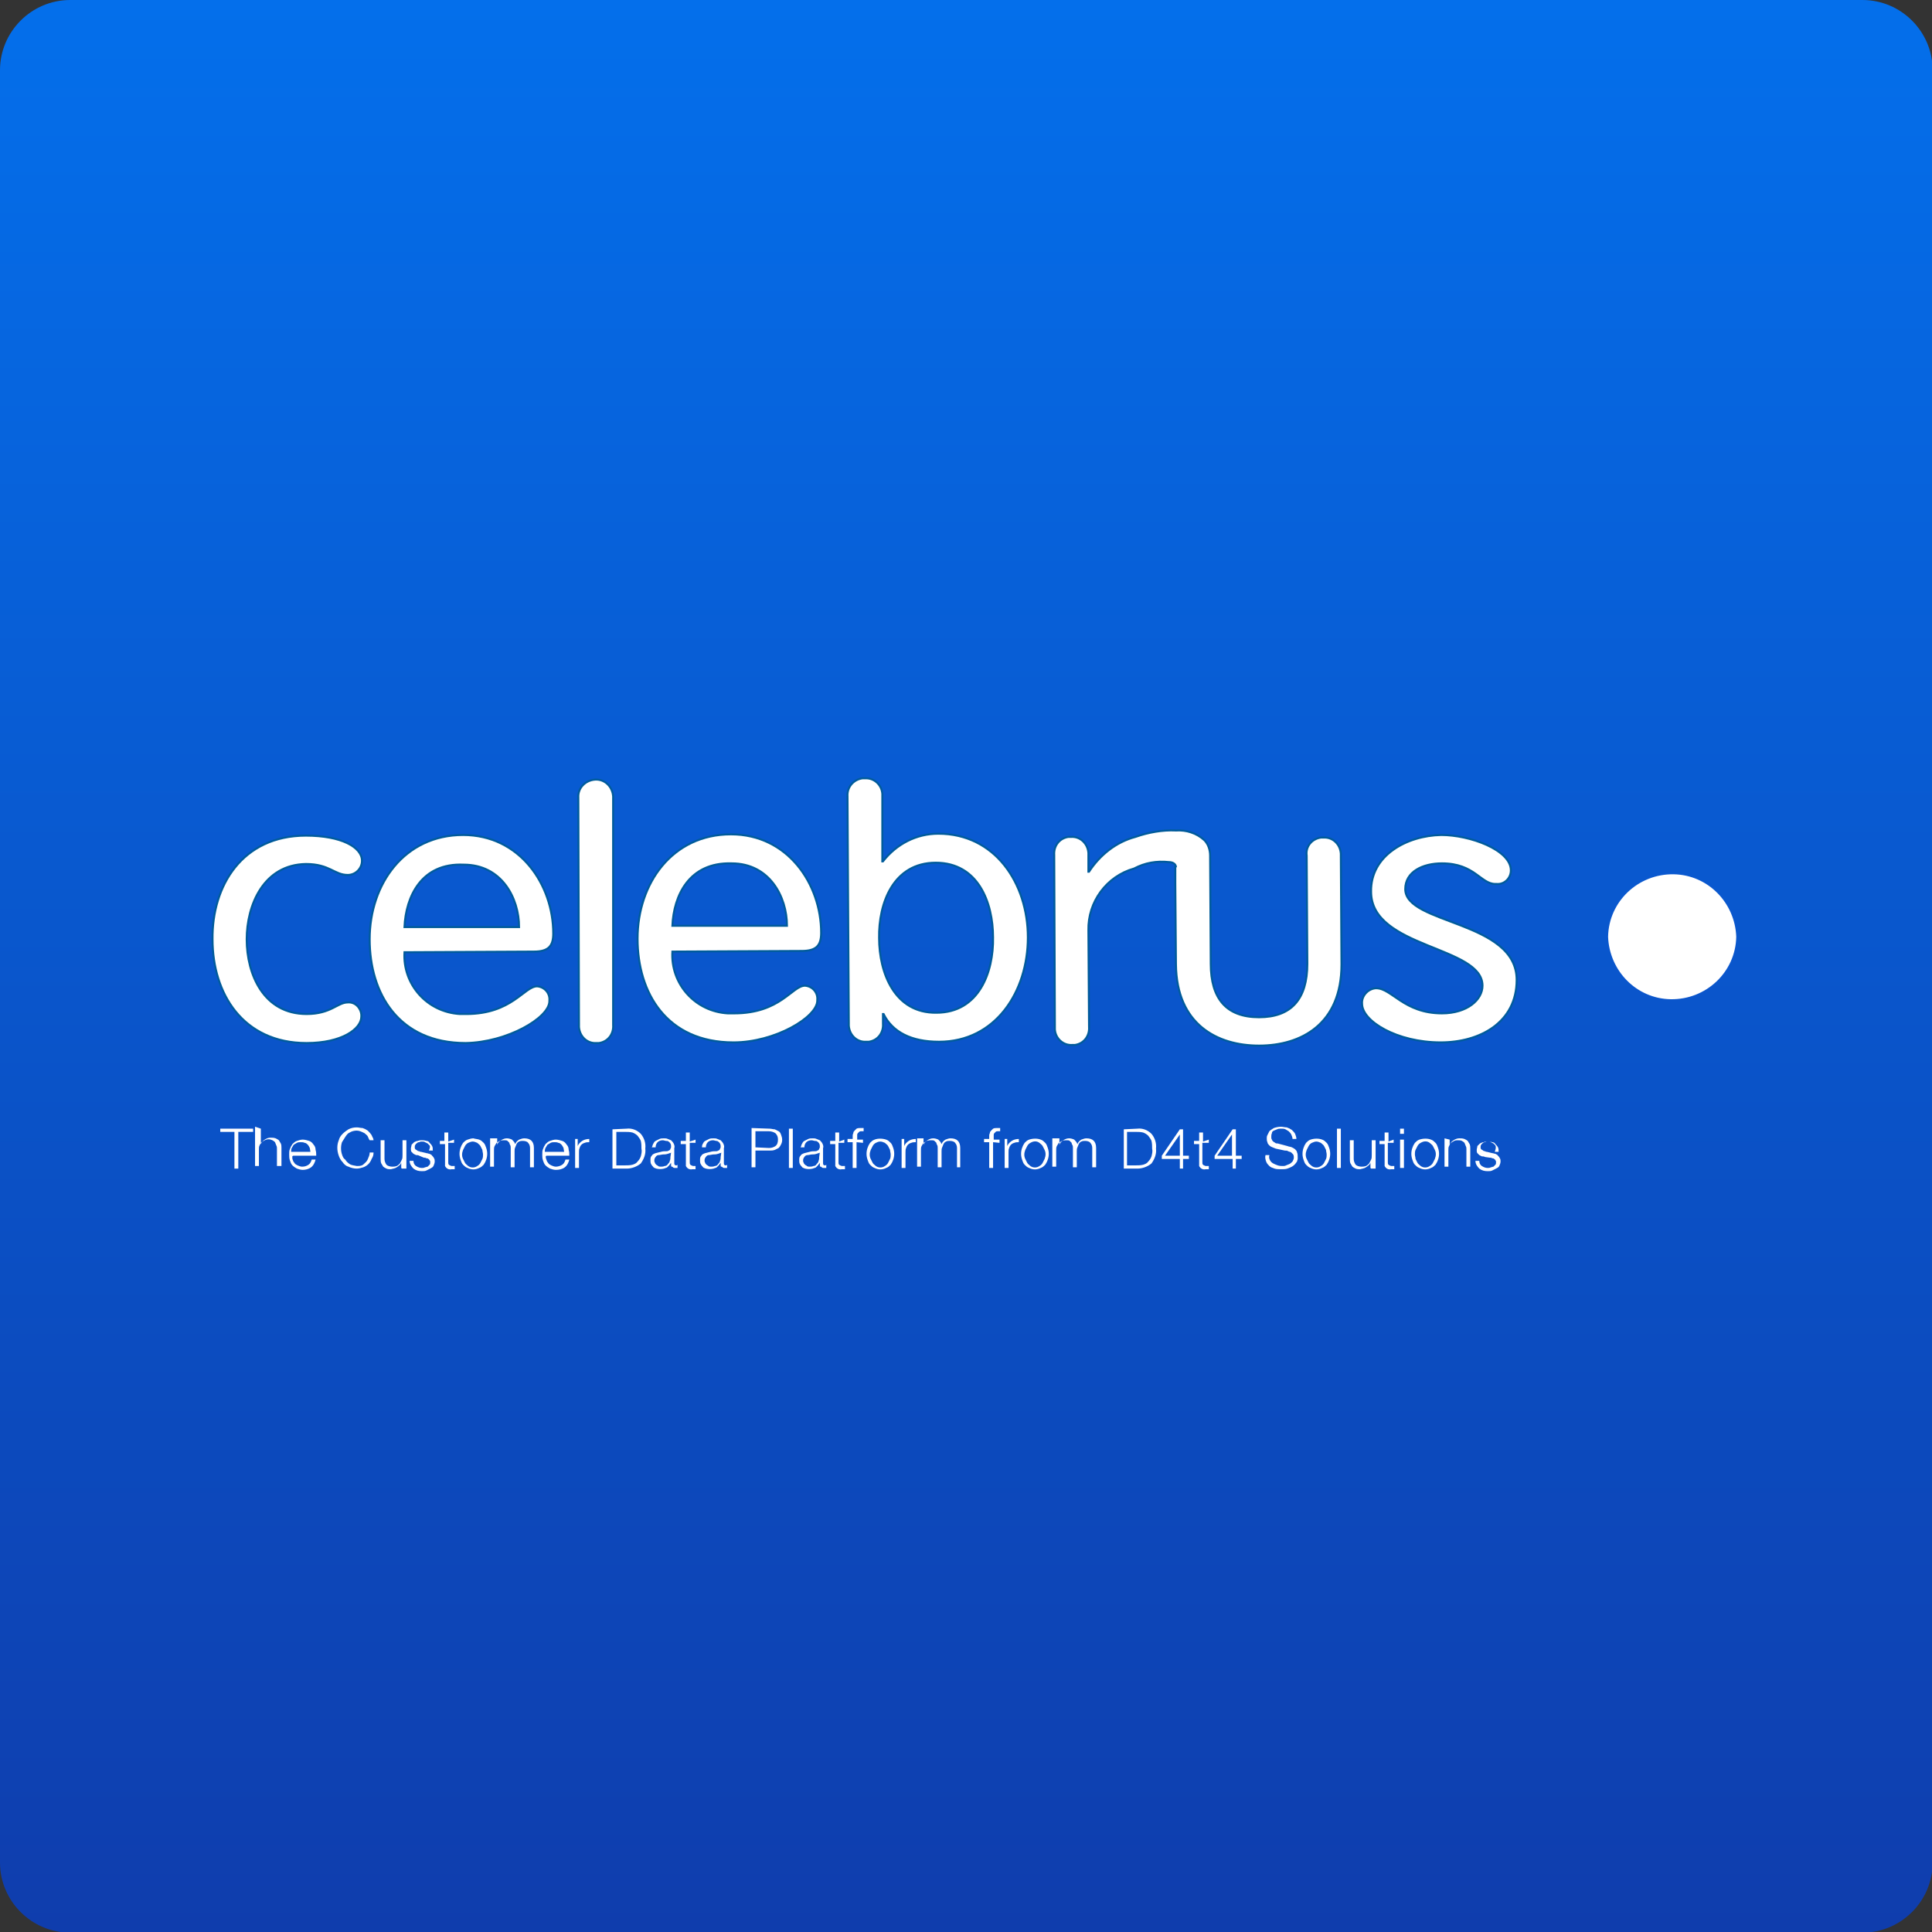 <?xml version="1.0" encoding="utf-8"?>
<!-- Generator: Adobe Illustrator 26.5.1, SVG Export Plug-In . SVG Version: 6.00 Build 0)  -->
<svg version="1.1" id="Layer_1" xmlns="http://www.w3.org/2000/svg" xmlns:xlink="http://www.w3.org/1999/xlink" x="0px" y="0px"
	 viewBox="0 0 300 300" style="enable-background:new 0 0 300 300;" xml:space="preserve">
<rect x="0" y="0" width="300" height="300" fill="#333333" stroke="none"/>
<style type="text/css">
	.st0{fill:url(#Rectangle_1118_00000181048057567385706390000010498036665100533640_);}
	.st1{fill:#FFFFFF;stroke:#005B9B;stroke-width:0.305;}
	.st2{fill:#FFFFFF;}
</style>
<linearGradient id="Rectangle_1118_00000143583067571221921780000006264184934108052881_" gradientUnits="userSpaceOnUse" x1="3.149" y1="0.957" x2="3.149" y2="3.131" gradientTransform="matrix(138 0 0 138 -284.5 -132)">
	<stop  offset="0" style="stop-color:#046FEB"/>
	<stop  offset="1" style="stop-color:#0F3DAD"/>
</linearGradient>
<path id="Rectangle_1118" style="fill:url(#Rectangle_1118_00000143583067571221921780000006264184934108052881_);" d="M10.9,0
	h278.3c6,0,10.9,4.9,10.9,10.9v278.3c0,6-4.9,10.9-10.9,10.9H10.9c-6,0-10.9-4.9-10.9-10.9V10.9C0,4.9,4.9,0,10.9,0z"/>
<g id="Mask_Group_4057" transform="translate(-1247 -3581)">
	<g id="Celebrus" transform="translate(1262.004 3636.459)">
		<g id="Group_4124">
			<path id="Path_913" class="st1" d="M32.5,74.3c5.5,0,8.7,1.8,8.7,3.9c0,1.2-1,2.2-2.2,2.2c-2.1,0-2.8-1.7-6.5-1.7
				c-6.6,0.1-9.2,6.4-9.2,11.7c0,5.4,2.6,11.6,9.3,11.6c3.8,0,4.8-1.8,6.4-1.8c1.1-0.1,2,0.8,2.1,1.9c0,0.1,0,0.2,0,0.3
				c0,1.9-3,4.1-8.5,4.1c-9.9,0-14.6-7.7-14.6-16.1C17.9,82.1,22.6,74.3,32.5,74.3z"/>
			<path id="Path_914" class="st1" d="M47.8,92.4c-0.3,5,3.5,9.3,8.6,9.6c0.3,0,0.7,0,1,0c7.1,0,9-4.3,11-4.3c1.2,0.1,2,1.1,1.9,2.2
				v0.1c0,2.6-6.6,6.4-13,6.5c-10.4,0-14.9-7.7-14.9-16.1c0-8.6,5.4-16.2,14.5-16.2c8.8,0,14,7.7,14,15.3c0,1.9-0.7,2.8-3,2.8
				L47.8,92.4z M65.6,88.5c0-4.5-2.7-9.7-8.6-9.7c-6.6-0.3-9,5-9.2,9.7H65.6z"/>
			<path id="Path_915" class="st1" d="M80.2,103.7c0.1,1.4-0.8,2.6-2.2,2.8c-0.1,0-0.3,0-0.4,0c-1.4,0.1-2.6-1-2.7-2.5
				c0-0.1,0-0.2,0-0.3l-0.1-35.3c-0.1-1.5,1.1-2.7,2.6-2.8s2.7,1.1,2.8,2.6c0,0.1,0,0.1,0,0.2L80.2,103.7z"/>
			<path id="Path_916" class="st1" d="M89.4,92.3c-0.3,5,3.5,9.3,8.6,9.6c0.3,0,0.7,0,1,0c7.2,0,9-4.3,11-4.3c1.2,0.1,2,1.1,1.9,2.2
				v0.1c0,2.6-6.6,6.5-13,6.5c-10.4,0-14.9-7.7-14.9-16.1c0-8.6,5.4-16.2,14.5-16.2c8.8,0,14,7.7,14,15.3c0,1.9-0.7,2.8-3,2.8
				L89.4,92.3z M107.2,88.3c0-4.5-2.7-9.7-8.6-9.7c-6.6-0.2-9,5-9.2,9.7H107.2z"/>
			<path id="Path_917" class="st1" d="M116.6,68.2c-0.1-1.4,0.9-2.6,2.3-2.8c0.1,0,0.3,0,0.4,0c1.4-0.1,2.6,1,2.7,2.4
				c0,0.1,0,0.3,0,0.4v10.1h0.1c2.1-2.7,5.2-4.3,8.6-4.3c8.8,0,13.9,7.7,13.9,16.1s-5,16.2-13.8,16.2c-4.3,0-7.2-1.5-8.6-4.3h-0.1
				v1.5c0.1,1.4-0.8,2.6-2.2,2.8c-0.1,0-0.3,0-0.4,0c-1.4,0.1-2.6-1-2.7-2.5c0-0.1,0-0.2,0-0.3L116.6,68.2z M130.4,101.8
				c6.6,0,8.9-6.3,8.8-11.7c0-5.4-2.3-11.6-8.9-11.6s-8.9,6.3-8.8,11.7C121.5,95.6,123.9,101.9,130.4,101.8z"/>
			<g id="Group_4123">
				<path id="Path_918" class="st1" d="M167.6,79.2c0-0.5-0.5-0.8-1.1-0.8c-1.9-0.2-3.7,0.1-5.4,1c-4.3,1.2-7.2,5.2-7.1,9.6l0.1,15
					c0.1,1.4-0.8,2.6-2.2,2.8c-0.1,0-0.3,0-0.4,0c-1.4,0.1-2.6-1-2.7-2.4c0-0.1,0-0.3,0-0.4l-0.1-26.7c-0.1-1.4,0.8-2.6,2.2-2.8
					c0.1,0,0.3,0,0.4,0c1.4-0.1,2.6,1,2.7,2.5c0,0.1,0,0.2,0,0.3v2.6h0.1c1.7-2.6,4.2-4.6,7.2-5.4c2-0.7,4.2-1.1,6.3-1
					c1.6-0.1,3.2,0.4,4.4,1.5c0.6,0.6,0.9,1.5,0.9,2.4l0.1,16.8c0,5.4,2.4,8.3,7.5,8.3c5,0,7.5-2.8,7.5-8.3l-0.1-16.8
					c-0.2-1.4,0.8-2.6,2.2-2.8c0.1,0,0.3,0,0.4,0c1.4-0.1,2.6,1,2.7,2.5c0,0.1,0,0.2,0,0.3l0.1,16.9c0,9.3-6.3,12.6-12.8,12.6
					s-12.8-3.3-12.9-12.6l-0.1-12.6V79L167.6,79.2z"/>
			</g>
			<path id="Path_919" class="st1" d="M208.8,74.2c4.4,0,10.8,2.3,10.8,5.5c0,1.2-1,2.2-2.2,2.1c-0.1,0-0.2,0-0.2,0
				c-2.3,0-3.2-3.2-8.3-3.2c-3,0-5.7,1.3-5.7,4c0,5.5,17.3,4.9,17.3,14.1c0,6.6-5.7,9.7-11.8,9.7c-6.8,0-12.2-3.3-12.2-6
				c-0.1-1.2,0.9-2.3,2.1-2.4c0,0,0,0,0.1,0c2.4,0,4.3,3.9,10.2,3.9c3.9,0,6.3-2.1,6.3-4.3c0-6.2-17.3-5.8-17.3-14.6
				C197.8,77.4,203.4,74.3,208.8,74.2z"/>
		</g>
		<path id="Path_920" class="st2" d="M254.6,90c-0.1,5.5-4.7,9.8-10.2,9.7c-5.3-0.1-9.5-4.4-9.7-9.7c0.1-5.5,4.7-9.8,10.2-9.7
			C250.2,80.4,254.4,84.7,254.6,90z"/>
		<g id="Group_4125">
			<path id="Path_921" class="st2" d="M24.3,119.8v0.5H22v5.7h-0.6v-5.7h-2.2v-0.5H24.3z"/>
			<path id="Path_922" class="st2" d="M25.5,119.8v2.4l0,0c0.1-0.3,0.3-0.5,0.6-0.7c0.3-0.2,0.6-0.3,0.9-0.3s0.5,0,0.8,0.1
				c0.2,0.1,0.4,0.2,0.5,0.3c0.1,0.2,0.2,0.3,0.3,0.5c0.1,0.2,0.1,0.5,0.1,0.7v2.8H28v-2.7c0-0.2,0-0.3-0.1-0.5s-0.1-0.3-0.2-0.5
				c-0.1-0.1-0.2-0.2-0.4-0.3c-0.4-0.2-0.8-0.2-1.2,0c-0.2,0.1-0.3,0.2-0.5,0.3c-0.1,0.1-0.2,0.3-0.3,0.5c-0.1,0.2-0.1,0.4-0.1,0.6
				v2.6h-0.6v-6.1L25.5,119.8L25.5,119.8z"/>
			<path id="Path_923" class="st2" d="M30.4,124.5c0.1,0.2,0.1,0.4,0.3,0.6c0.1,0.2,0.3,0.3,0.5,0.4s0.5,0.2,0.7,0.2
				c0.4,0,0.7-0.1,1-0.3c0.3-0.2,0.4-0.5,0.5-0.8H34c-0.1,0.4-0.3,0.9-0.7,1.2c-0.4,0.3-0.9,0.4-1.3,0.4c-0.3,0-0.6-0.1-0.9-0.2
				c-0.2-0.1-0.5-0.3-0.7-0.5s-0.3-0.5-0.4-0.8s-0.1-0.6-0.1-0.9s0-0.6,0.1-0.8c0.1-0.3,0.2-0.5,0.4-0.8c0.2-0.2,0.4-0.4,0.7-0.5
				c0.3-0.1,0.6-0.2,0.9-0.2s0.7,0.1,1,0.2s0.5,0.3,0.7,0.6c0.2,0.2,0.3,0.5,0.3,0.8c0.1,0.3,0.1,0.6,0.1,0.9h-3.5
				C30.3,124,30.4,124.2,30.4,124.5z M33.1,122.8c-0.1-0.2-0.2-0.4-0.3-0.5s-0.3-0.3-0.5-0.3c-0.2-0.1-0.4-0.1-0.6-0.1
				s-0.4,0-0.6,0.1s-0.3,0.2-0.5,0.3c-0.1,0.2-0.2,0.3-0.3,0.5c-0.1,0.2-0.1,0.4-0.1,0.6h3L33.1,122.8z"/>
			<path id="Path_924" class="st2" d="M42.1,121c-0.1-0.2-0.3-0.3-0.5-0.5c-0.4-0.2-0.8-0.4-1.2-0.4s-0.8,0.1-1.1,0.3
				c-0.3,0.1-0.5,0.4-0.7,0.7c-0.2,0.3-0.3,0.5-0.5,0.8c-0.2,0.6-0.2,1.3,0,1.9c0.1,0.3,0.2,0.6,0.5,0.8c0.2,0.3,0.4,0.5,0.7,0.7
				s0.7,0.2,1.1,0.3c0.3,0,0.5,0,0.8-0.1c0.2-0.1,0.4-0.3,0.6-0.5c0.2-0.2,0.3-0.4,0.4-0.7c0.1-0.2,0.2-0.5,0.2-0.8H43
				c0,0.4-0.1,0.7-0.3,1c-0.1,0.3-0.3,0.6-0.5,0.8c-0.2,0.2-0.5,0.4-0.8,0.5s-0.7,0.2-1,0.2c-0.4,0-0.9-0.1-1.3-0.3
				c-0.4-0.1-0.7-0.4-0.9-0.7c-0.3-0.3-0.5-0.7-0.6-1c-0.3-0.8-0.3-1.7,0-2.4c0.1-0.4,0.3-0.7,0.6-1s0.6-0.5,0.9-0.7
				c0.4-0.2,0.8-0.3,1.3-0.3c0.3,0,0.6,0.1,0.9,0.1c0.3,0.1,0.5,0.2,0.8,0.4c0.2,0.2,0.4,0.4,0.6,0.7c0.1,0.3,0.3,0.5,0.3,0.8h-0.6
				C42.3,121.5,42.2,121.2,42.1,121z"/>
			<path id="Path_925" class="st2" d="M47.3,125.9v-0.8l0,0c-0.1,0.3-0.4,0.5-0.7,0.7s-0.6,0.2-0.9,0.3c-0.2,0-0.5,0-0.7-0.1
				s-0.4-0.2-0.5-0.3c-0.1-0.2-0.2-0.3-0.3-0.5s-0.1-0.5-0.1-0.7v-2.9h0.6v2.9c0,0.3,0.1,0.6,0.3,0.9c0.2,0.2,0.6,0.3,0.9,0.3
				c0.2,0,0.4,0,0.7-0.1c0.2-0.1,0.3-0.2,0.5-0.4c0.1-0.2,0.2-0.4,0.3-0.6s0.1-0.4,0.1-0.7v-2.3h0.6v4.4h-0.7L47.3,125.9z"/>
			<path id="Path_926" class="st2" d="M51.7,122.4c-0.1-0.1-0.2-0.2-0.3-0.3l-0.4-0.2c-0.1-0.1-0.3-0.1-0.5-0.1
				c-0.1,0-0.3,0-0.4,0.1c-0.1,0-0.2,0-0.3,0.1s-0.2,0.1-0.3,0.3c-0.1,0.1-0.1,0.2-0.1,0.4c0,0.1,0,0.2,0.1,0.3
				c0.1,0.1,0.2,0.1,0.3,0.2s0.2,0.1,0.3,0.1c0.1,0.1,0.2,0.1,0.3,0.1l0.8,0.2c0.2,0,0.3,0.1,0.5,0.1c0.1,0.1,0.3,0.1,0.4,0.3
				c0.1,0.1,0.2,0.2,0.3,0.4c0.1,0.2,0.1,0.3,0.1,0.5s-0.1,0.5-0.2,0.7c-0.1,0.2-0.3,0.3-0.5,0.4s-0.4,0.2-0.6,0.3
				c-0.2,0.1-0.4,0.1-0.7,0.1c-0.5,0-0.9-0.1-1.3-0.4c-0.3-0.3-0.6-0.7-0.6-1.2h0.6c0,0.3,0.1,0.6,0.4,0.8c0.3,0.2,0.6,0.3,0.9,0.3
				c0.2,0,0.3,0,0.5-0.1c0.1,0,0.3-0.1,0.4-0.1c0.1-0.1,0.2-0.2,0.3-0.3c0.1-0.1,0.1-0.2,0.1-0.4c0-0.1,0-0.2-0.1-0.3
				c-0.1-0.1-0.1-0.2-0.2-0.2c-0.1-0.1-0.2-0.1-0.3-0.1c-0.1-0.1-0.3-0.1-0.4-0.1l-0.7-0.3c-0.2-0.1-0.3-0.1-0.5-0.1l-0.4-0.2
				c-0.1-0.1-0.2-0.2-0.3-0.3c-0.1-0.1-0.1-0.3-0.1-0.5s0.1-0.4,0.1-0.6l0.4-0.4c0.2-0.1,0.4-0.2,0.6-0.2c0.2-0.1,0.4-0.1,0.6-0.1
				c0.2,0,0.4,0,0.7,0.1c0.2,0,0.4,0.1,0.5,0.3c0.1,0.1,0.3,0.3,0.4,0.5c0.1,0.2,0.1,0.4,0.1,0.7h-0.6
				C51.8,122.7,51.8,122.5,51.7,122.4z"/>
			<path id="Path_927" class="st2" d="M55.5,121.5v0.5h-0.9v3c0,0.2,0,0.3,0.1,0.4s0.2,0.1,0.4,0.2h0.5v0.5h-0.5
				c-0.4,0.1-0.8-0.1-1-0.5c0-0.1,0-0.3,0-0.4v-3h-0.8v-0.5H54v-1.3h0.6v1.4L55.5,121.5z"/>
			<path id="Path_928" class="st2" d="M59.4,121.5c0.3,0.1,0.5,0.3,0.7,0.5s0.3,0.5,0.4,0.8c0.2,0.6,0.2,1.2,0,1.8
				c-0.1,0.3-0.2,0.5-0.4,0.8c-0.2,0.2-0.4,0.4-0.7,0.5c-0.6,0.3-1.2,0.3-1.8,0c-0.3-0.1-0.5-0.3-0.7-0.5s-0.3-0.5-0.4-0.8
				c-0.2-0.6-0.2-1.2,0-1.8c0.1-0.3,0.2-0.5,0.4-0.8c0.2-0.2,0.4-0.4,0.7-0.5s0.6-0.2,0.9-0.2C58.8,121.4,59.1,121.4,59.4,121.5z
				 M57.7,122c-0.2,0.1-0.4,0.3-0.5,0.5s-0.2,0.4-0.3,0.6c-0.2,0.5-0.2,1,0,1.4c0.1,0.2,0.2,0.4,0.3,0.6s0.3,0.3,0.5,0.5
				c0.4,0.3,1,0.3,1.4,0c0.2-0.1,0.4-0.3,0.5-0.5s0.2-0.4,0.3-0.6s0.1-0.5,0.1-0.7s-0.1-0.5-0.1-0.7c-0.1-0.2-0.2-0.4-0.3-0.6
				s-0.3-0.3-0.5-0.5c-0.2-0.1-0.5-0.2-0.7-0.2C58.2,121.8,57.9,121.9,57.7,122z"/>
			<path id="Path_929" class="st2" d="M62.2,121.5v0.8l0,0c0.1-0.3,0.3-0.5,0.6-0.7s0.6-0.3,0.9-0.3c0.3,0,0.6,0.1,0.8,0.2
				c0.2,0.2,0.4,0.4,0.5,0.7c0.1-0.3,0.3-0.5,0.6-0.7c0.3-0.1,0.5-0.2,0.8-0.2c1,0,1.5,0.5,1.5,1.5v3h-0.6v-3c0-0.3-0.1-0.6-0.3-0.8
				c-0.1-0.2-0.5-0.3-0.8-0.3c-0.2,0-0.4,0-0.6,0.1s-0.3,0.2-0.4,0.4c-0.1,0.2-0.1,0.3-0.2,0.5s-0.1,0.4-0.1,0.6v2.5h-0.6v-3
				c0-0.2,0-0.3-0.1-0.5c-0.1-0.1-0.1-0.3-0.1-0.3c-0.1-0.1-0.2-0.2-0.3-0.3c-0.1-0.1-0.3-0.1-0.5-0.1s-0.4,0-0.7,0.1
				c-0.2,0.1-0.3,0.2-0.5,0.3c-0.1,0.2-0.2,0.3-0.3,0.5s-0.1,0.4-0.1,0.7v2.5h-0.6v-4.4h1.1V121.5z"/>
			<path id="Path_930" class="st2" d="M69.8,124.5c0.1,0.2,0.1,0.4,0.3,0.6c0.1,0.2,0.3,0.3,0.5,0.4s0.5,0.2,0.7,0.2
				c0.3,0,0.7-0.1,1-0.3c0.3-0.2,0.4-0.5,0.5-0.8h0.6c-0.1,0.4-0.3,0.9-0.7,1.2c-0.4,0.3-0.9,0.4-1.4,0.4c-0.3,0-0.6-0.1-0.9-0.2
				c-0.2-0.1-0.5-0.3-0.7-0.5s-0.3-0.5-0.4-0.8s-0.1-0.6-0.1-0.9s0-0.6,0.1-0.8c0.1-0.3,0.2-0.5,0.4-0.8c0.2-0.2,0.4-0.4,0.7-0.5
				c0.3-0.1,0.6-0.2,0.9-0.2s0.7,0.1,1,0.2s0.5,0.3,0.7,0.6c0.2,0.2,0.3,0.5,0.3,0.8c0.1,0.3,0.1,0.6,0.1,0.9h-3.5
				C69.7,124,69.7,124.2,69.8,124.5z M72.5,122.8c-0.1-0.2-0.2-0.4-0.3-0.5c-0.1-0.1-0.3-0.3-0.5-0.3c-0.2-0.1-0.4-0.1-0.6-0.1
				s-0.4,0-0.6,0.1s-0.3,0.2-0.5,0.3c-0.1,0.2-0.2,0.3-0.3,0.5c-0.1,0.2-0.1,0.4-0.1,0.6h3L72.5,122.8z"/>
			<path id="Path_931" class="st2" d="M74.7,121.5v1l0,0c0.1-0.3,0.4-0.6,0.7-0.8c0.3-0.2,0.7-0.3,1.1-0.3v0.5c-0.2,0-0.5,0-0.7,0.1
				c-0.4,0.1-0.7,0.4-0.8,0.8c-0.1,0.2-0.1,0.4-0.1,0.7v2.4h-0.6v-4.5h0.4V121.5z"/>
			<path id="Path_932" class="st2" d="M82.3,119.8c0.8-0.1,1.6,0.2,2.2,0.8c0.5,0.6,0.8,1.4,0.7,2.3c0.1,0.8-0.2,1.6-0.7,2.3
				c-0.6,0.5-1.4,0.8-2.2,0.8h-2.2v-6.1L82.3,119.8L82.3,119.8z M82,125.5c0.4,0,0.8,0,1.2-0.1c0.3-0.1,0.6-0.2,0.8-0.5
				c0.2-0.2,0.4-0.5,0.5-0.8c0.1-0.4,0.2-0.8,0.1-1.2c0-0.4,0-0.8-0.1-1.2c-0.1-0.3-0.3-0.5-0.5-0.8c-0.2-0.2-0.5-0.4-0.8-0.5
				c-0.4-0.1-0.8-0.1-1.2-0.1h-1.3v5.2H82L82,125.5z"/>
			<path id="Path_933" class="st2" d="M86.4,122.2c0.1-0.2,0.2-0.4,0.4-0.5c0.2-0.1,0.4-0.2,0.6-0.3c0.2-0.1,0.5-0.1,0.7-0.1
				s0.4,0,0.6,0.1s0.3,0.1,0.5,0.2c0.1,0.1,0.3,0.3,0.4,0.5s0.2,0.5,0.1,0.7v2.4c0,0.2,0.1,0.3,0.3,0.3l0,0c0.1,0,0.1,0,0.2-0.1v0.5
				h-0.4c-0.1,0-0.2,0-0.3-0.1c-0.1-0.1-0.1-0.1-0.2-0.1s-0.1-0.1-0.1-0.3v-0.3l0,0c-0.1,0.1-0.2,0.3-0.3,0.4
				c-0.1,0.1-0.2,0.2-0.3,0.3c-0.1,0.1-0.3,0.1-0.5,0.2c-0.4,0.1-0.8,0.1-1.2,0c-0.2-0.1-0.4-0.1-0.5-0.3c-0.1-0.1-0.2-0.2-0.3-0.4
				c-0.1-0.2-0.1-0.4-0.1-0.6c0-0.3,0-0.5,0.2-0.7c0.1-0.2,0.3-0.3,0.6-0.4l0.8-0.2c0.3-0.1,0.6-0.1,0.9-0.1c0.1,0,0.2,0,0.3-0.1
				c0.1,0,0.1,0,0.2-0.1s0.1-0.1,0.1-0.2c0.1-0.1,0.1-0.2,0.1-0.3c0-0.2,0-0.3-0.1-0.5c-0.1-0.1-0.1-0.2-0.3-0.3
				c-0.1-0.1-0.2-0.1-0.4-0.1c-0.1,0-0.3-0.1-0.5-0.1c-0.3,0-0.6,0.1-0.8,0.3c-0.2,0.2-0.3,0.5-0.3,0.8h-0.6
				C86.3,122.6,86.3,122.4,86.4,122.2z M89.2,123.5c-0.1,0.1-0.1,0.1-0.2,0.1s-0.2,0.1-0.3,0.1c-0.3,0.1-0.5,0.1-0.7,0.1
				s-0.5,0.1-0.7,0.1s-0.4,0.1-0.5,0.3c-0.1,0.1-0.2,0.3-0.2,0.5c0,0.1,0,0.3,0.1,0.4c0,0.1,0.1,0.2,0.2,0.3
				c0.1,0.1,0.2,0.1,0.3,0.2c0.1,0.1,0.3,0.1,0.4,0.1c0.2,0,0.4,0,0.6-0.1c0.2,0,0.4-0.1,0.5-0.3c0.1-0.1,0.3-0.3,0.3-0.5
				c0.1-0.2,0.1-0.4,0.1-0.6L89.2,123.5L89.2,123.5z"/>
			<path id="Path_934" class="st2" d="M93,121.5v0.5h-0.9v3c0,0.2,0,0.3,0.1,0.4s0.2,0.1,0.4,0.2H93v0.5h-0.5
				c-0.4,0.1-0.8-0.1-1-0.5c0-0.1,0-0.3,0-0.4v-3h-0.8v-0.5h0.8v-1.3h0.6v1.4L93,121.5z"/>
			<path id="Path_935" class="st2" d="M94.1,122.2c0.1-0.2,0.2-0.4,0.4-0.5c0.2-0.1,0.4-0.2,0.6-0.3c0.2-0.1,0.5-0.1,0.7-0.1
				s0.4,0,0.6,0.1s0.3,0.1,0.5,0.2c0.1,0.1,0.3,0.3,0.4,0.5s0.2,0.5,0.1,0.7v2.4c0,0.2,0.1,0.3,0.3,0.3l0,0c0.1,0,0.1,0,0.2-0.1v0.5
				h-0.4c-0.1,0-0.2,0-0.3-0.1c-0.1-0.1-0.1-0.1-0.2-0.1s-0.1-0.1-0.1-0.3v-0.3l0,0c-0.1,0.1-0.2,0.3-0.3,0.4
				c-0.1,0.1-0.2,0.2-0.3,0.3c-0.1,0.1-0.3,0.1-0.5,0.2c-0.4,0.1-0.8,0.1-1.2,0c-0.2-0.1-0.4-0.1-0.5-0.3c-0.1-0.1-0.2-0.2-0.3-0.4
				c-0.1-0.2-0.1-0.4-0.1-0.6c0-0.3,0-0.5,0.2-0.7c0.1-0.2,0.3-0.3,0.6-0.4l0.8-0.2c0.3-0.1,0.6-0.1,0.9-0.1c0.1,0,0.2,0,0.3-0.1
				c0.1,0,0.1,0,0.2-0.1s0.1-0.1,0.1-0.2c0.1-0.1,0.1-0.2,0.1-0.3c0-0.2,0-0.3-0.1-0.5c-0.1-0.1-0.1-0.2-0.3-0.3
				c-0.1-0.1-0.2-0.1-0.3-0.1s-0.3-0.1-0.5-0.1c-0.3,0-0.6,0.1-0.8,0.3c-0.2,0.2-0.3,0.5-0.3,0.8H94C94,122.6,94,122.4,94.1,122.2z
				 M97,123.5c-0.1,0.1-0.1,0.1-0.2,0.1s-0.2,0.1-0.3,0.1c-0.3,0.1-0.5,0.1-0.7,0.1s-0.5,0.1-0.7,0.1s-0.4,0.1-0.5,0.3
				c-0.1,0.1-0.2,0.3-0.2,0.5c0,0.1,0,0.3,0.1,0.4c0,0.1,0.1,0.2,0.2,0.3c0.1,0.1,0.2,0.1,0.3,0.2c0.1,0.1,0.3,0.1,0.4,0.1
				c0.2,0,0.4,0,0.6-0.1c0.2,0,0.4-0.1,0.5-0.3c0.1-0.1,0.3-0.3,0.3-0.5c0.1-0.2,0.1-0.4,0.1-0.6L97,123.5L97,123.5z"/>
			<path id="Path_936" class="st2" d="M104.5,119.8c0.3,0,0.5,0.1,0.8,0.1c0.2,0.1,0.4,0.2,0.6,0.3c0.2,0.1,0.3,0.3,0.4,0.6
				c0.2,0.5,0.2,1,0,1.4c-0.1,0.2-0.2,0.4-0.4,0.6c-0.2,0.1-0.4,0.2-0.6,0.3c-0.3,0.1-0.5,0.1-0.8,0.1h-2.2v2.6h-0.6v-6.1
				L104.5,119.8L104.5,119.8z M104.4,122.8c0.4,0,0.7-0.1,1-0.3c0.3-0.2,0.4-0.6,0.4-1s-0.1-0.7-0.4-1c-0.3-0.2-0.7-0.3-1-0.3h-2.1
				v2.5L104.4,122.8L104.4,122.8z"/>
			<path id="Path_937" class="st2" d="M108.1,119.8v6.1h-0.6v-6.1H108.1z"/>
			<path id="Path_938" class="st2" d="M109.5,122.2c0.1-0.2,0.2-0.4,0.4-0.5c0.2-0.1,0.4-0.2,0.6-0.3c0.2-0.1,0.5-0.1,0.7-0.1
				s0.4,0,0.6,0.1s0.3,0.1,0.5,0.2c0.1,0.1,0.3,0.3,0.4,0.5s0.2,0.5,0.1,0.7v2.4c0,0.2,0.1,0.3,0.3,0.3l0,0c0.1,0,0.1,0,0.2-0.1v0.5
				h-0.4c-0.1,0-0.2,0-0.3-0.1c-0.1-0.1-0.1-0.1-0.2-0.1s-0.1-0.1-0.1-0.3v-0.3l0,0c-0.1,0.1-0.2,0.3-0.3,0.4
				c-0.1,0.1-0.2,0.2-0.3,0.3c-0.1,0.1-0.3,0.1-0.5,0.2c-0.4,0.1-0.8,0.1-1.2,0c-0.2-0.1-0.4-0.1-0.5-0.3c-0.1-0.1-0.2-0.2-0.3-0.4
				c-0.1-0.2-0.1-0.4-0.1-0.6c0-0.3,0-0.5,0.2-0.7c0.1-0.2,0.3-0.3,0.6-0.4l0.8-0.2c0.3-0.1,0.6-0.1,0.9-0.1c0.1,0,0.2,0,0.3-0.1
				c0.1,0,0.1,0,0.2-0.1s0.1-0.1,0.1-0.2c0.1-0.1,0.1-0.2,0.1-0.3c0-0.2,0-0.3-0.1-0.5c-0.1-0.1-0.1-0.2-0.3-0.3
				c-0.1-0.1-0.2-0.1-0.4-0.1c-0.1,0-0.3-0.1-0.5-0.1c-0.3,0-0.6,0.1-0.8,0.3c-0.2,0.2-0.3,0.5-0.3,0.8h-0.6
				C109.4,122.6,109.4,122.4,109.5,122.2z M112.3,123.5c-0.1,0.1-0.1,0.1-0.2,0.1s-0.2,0.1-0.3,0.1c-0.3,0.1-0.5,0.1-0.7,0.1
				s-0.5,0.1-0.7,0.1s-0.4,0.1-0.5,0.3c-0.1,0.1-0.2,0.3-0.2,0.5c0,0.1,0,0.3,0.1,0.4c0,0.1,0.1,0.2,0.2,0.3
				c0.1,0.1,0.2,0.1,0.3,0.2c0.1,0.1,0.3,0.1,0.4,0.1c0.2,0,0.4,0,0.6-0.1c0.2,0,0.4-0.1,0.5-0.3c0.1-0.1,0.3-0.3,0.3-0.5
				c0.1-0.2,0.1-0.4,0.1-0.6L112.3,123.5L112.3,123.5z"/>
			<path id="Path_939" class="st2" d="M116.1,121.5v0.5h-0.9v3c0,0.2,0,0.3,0.1,0.4s0.2,0.1,0.4,0.2h0.5v0.5h-0.5
				c-0.4,0.1-0.8-0.1-1-0.5c0-0.1,0-0.3,0-0.4v-3h-0.8v-0.5h0.8v-1.3h0.6v1.4L116.1,121.5z"/>
			<path id="Path_940" class="st2" d="M118,121.9v4h-0.6v-4h-0.8v-0.5h0.8V121c0-0.2,0-0.3,0.1-0.5c0-0.2,0.1-0.3,0.2-0.4
				s0.2-0.2,0.3-0.3c0.2-0.1,0.4-0.1,0.6-0.1h0.5v0.5h-0.4c-0.1,0-0.2,0-0.3,0.1l-0.2,0.2c-0.1,0.1-0.1,0.2-0.1,0.3v0.7h0.9v0.5
				L118,121.9L118,121.9z"/>
			<path id="Path_941" class="st2" d="M122.6,121.5c0.3,0.1,0.5,0.3,0.7,0.5s0.3,0.5,0.4,0.8c0.2,0.6,0.2,1.2,0,1.8
				c-0.1,0.3-0.2,0.5-0.4,0.8c-0.2,0.2-0.4,0.4-0.7,0.5c-0.6,0.3-1.2,0.3-1.8,0c-0.3-0.1-0.5-0.3-0.7-0.5s-0.3-0.5-0.4-0.8
				c-0.2-0.6-0.2-1.2,0-1.8c0.1-0.3,0.2-0.5,0.4-0.8c0.2-0.2,0.4-0.4,0.7-0.5C121.3,121.3,122,121.3,122.6,121.5z M121,122
				c-0.2,0.1-0.4,0.3-0.5,0.5s-0.2,0.4-0.3,0.6c-0.2,0.5-0.2,1,0,1.4c0.1,0.2,0.2,0.4,0.3,0.6c0.1,0.2,0.3,0.3,0.5,0.5
				c0.4,0.3,1,0.3,1.4,0c0.2-0.1,0.4-0.3,0.5-0.5s0.2-0.4,0.3-0.6c0.1-0.2,0.1-0.5,0.1-0.7s-0.1-0.5-0.1-0.7
				c-0.1-0.2-0.2-0.4-0.3-0.6c-0.1-0.2-0.3-0.3-0.5-0.5c-0.2-0.1-0.5-0.2-0.7-0.2C121.4,121.8,121.2,121.9,121,122z"/>
			<path id="Path_942" class="st2" d="M125.4,121.5v1l0,0c0.1-0.3,0.4-0.6,0.7-0.8c0.3-0.2,0.7-0.3,1.1-0.3v0.5
				c-0.2,0-0.5,0-0.7,0.1c-0.4,0.1-0.7,0.4-0.8,0.8c-0.1,0.2-0.1,0.4-0.1,0.7v2.4H125v-4.5h0.4V121.5z"/>
			<path id="Path_943" class="st2" d="M128.4,121.5v0.8l0,0c0.1-0.3,0.3-0.5,0.6-0.7s0.6-0.3,0.9-0.3c0.3,0,0.6,0.1,0.8,0.2
				c0.2,0.2,0.4,0.4,0.5,0.7c0.1-0.3,0.3-0.5,0.6-0.7c0.3-0.1,0.5-0.2,0.8-0.2c1,0,1.5,0.5,1.5,1.5v3h-0.5v-3c0-0.3-0.1-0.6-0.3-0.8
				c-0.1-0.2-0.5-0.3-0.8-0.3c-0.2,0-0.4,0-0.6,0.1c-0.2,0.1-0.3,0.2-0.4,0.4c-0.1,0.2-0.1,0.3-0.2,0.5c-0.1,0.2-0.1,0.4-0.1,0.6
				v2.5h-0.6v-3c0-0.2,0-0.3-0.1-0.5c-0.1-0.1-0.1-0.3-0.1-0.3c-0.1-0.1-0.2-0.2-0.3-0.3c-0.1-0.1-0.3-0.1-0.5-0.1s-0.4,0-0.7,0.1
				c-0.2,0.1-0.3,0.2-0.5,0.3c-0.1,0.2-0.2,0.3-0.3,0.5c-0.1,0.2-0.1,0.4-0.1,0.7v2.5h-0.6v-4.4h1V121.5z"/>
			<path id="Path_944" class="st2" d="M139.2,121.9v4h-0.6v-4h-0.8v-0.5h0.8V121c0-0.2,0-0.3,0.1-0.5c0-0.2,0.1-0.3,0.2-0.4
				c0.1-0.1,0.2-0.2,0.3-0.3c0.2-0.1,0.4-0.1,0.6-0.1h0.5v0.5h-0.4c-0.1,0-0.2,0-0.3,0.1l-0.2,0.2c-0.1,0.1-0.1,0.2-0.1,0.3v0.7h0.9
				v0.5L139.2,121.9L139.2,121.9z"/>
			<path id="Path_945" class="st2" d="M141.4,121.5v1l0,0c0.1-0.3,0.4-0.6,0.7-0.8c0.3-0.2,0.7-0.3,1.1-0.3v0.5
				c-0.2,0-0.5,0-0.7,0.1c-0.4,0.1-0.7,0.4-0.8,0.8c-0.1,0.2-0.1,0.4-0.1,0.7v2.4H141v-4.5h0.4V121.5z"/>
			<path id="Path_946" class="st2" d="M146.6,121.5c0.3,0.1,0.5,0.3,0.7,0.5s0.3,0.5,0.4,0.8c0.2,0.6,0.2,1.2,0,1.8
				c-0.1,0.3-0.2,0.5-0.4,0.8c-0.2,0.2-0.4,0.4-0.7,0.5c-0.6,0.3-1.2,0.3-1.8,0c-0.3-0.1-0.5-0.3-0.7-0.5s-0.3-0.5-0.4-0.8
				c-0.2-0.6-0.2-1.2,0-1.8c0.1-0.3,0.2-0.5,0.4-0.8c0.2-0.2,0.4-0.4,0.7-0.5C145.4,121.3,146.1,121.3,146.6,121.5z M145,122
				c-0.2,0.1-0.4,0.3-0.5,0.5s-0.2,0.4-0.3,0.6c-0.2,0.5-0.2,1,0,1.4c0.1,0.2,0.2,0.4,0.3,0.6s0.3,0.3,0.5,0.5c0.4,0.3,1,0.3,1.4,0
				c0.2-0.1,0.4-0.3,0.5-0.5s0.2-0.4,0.3-0.6c0.2-0.5,0.2-1,0-1.4c-0.1-0.2-0.2-0.4-0.3-0.6s-0.3-0.3-0.5-0.5
				C146,121.7,145.5,121.7,145,122z"/>
			<path id="Path_947" class="st2" d="M149.5,121.5v0.8l0,0c0.1-0.3,0.3-0.5,0.6-0.7s0.6-0.3,0.9-0.3c0.3,0,0.6,0.1,0.8,0.2
				c0.2,0.2,0.4,0.4,0.5,0.7c0.1-0.3,0.3-0.5,0.6-0.7c0.3-0.1,0.5-0.2,0.8-0.2c1,0,1.5,0.5,1.5,1.5v3h-0.6v-3c0-0.3-0.1-0.6-0.3-0.8
				c-0.1-0.2-0.5-0.3-0.8-0.3c-0.2,0-0.4,0-0.6,0.1c-0.2,0.1-0.3,0.2-0.4,0.4c-0.1,0.2-0.1,0.3-0.2,0.5c-0.1,0.2-0.1,0.4-0.1,0.6
				v2.5h-0.6v-3c0-0.2,0-0.3-0.1-0.5c-0.1-0.1-0.1-0.3-0.1-0.3c-0.1-0.1-0.2-0.2-0.3-0.3c-0.1-0.1-0.3-0.1-0.5-0.1s-0.4,0-0.7,0.1
				c-0.2,0.1-0.3,0.2-0.5,0.3c-0.1,0.2-0.2,0.3-0.3,0.5s-0.1,0.4-0.1,0.7v2.5h-0.6v-4.4h1.1V121.5z"/>
			<path id="Path_948" class="st2" d="M161.6,119.8c0.8-0.1,1.6,0.2,2.2,0.8c0.5,0.6,0.8,1.4,0.7,2.3c0.1,0.8-0.2,1.6-0.7,2.3
				c-0.6,0.5-1.4,0.8-2.2,0.8h-2.1v-6.1L161.6,119.8L161.6,119.8z M161.3,125.5c0.4,0,0.8,0,1.2-0.1c0.3-0.1,0.6-0.2,0.8-0.5
				c0.2-0.2,0.4-0.5,0.5-0.8c0.1-0.4,0.2-0.8,0.1-1.2c0-0.4,0-0.8-0.1-1.2c-0.1-0.3-0.3-0.5-0.5-0.8c-0.2-0.2-0.5-0.4-0.8-0.5
				c-0.4-0.1-0.8-0.1-1.2-0.1H160v5.2H161.3L161.3,125.5z"/>
			<path id="Path_949" class="st2" d="M168.2,119.9h0.5v4.1h0.9v0.5h-0.9v1.5h-0.5v-1.5h-2.8V124L168.2,119.9z M168.2,120.7
				L168.2,120.7l-2.3,3.3h2.3V120.7z"/>
			<path id="Path_950" class="st2" d="M172.7,121.5v0.5h-1v3c0,0.2,0,0.3,0.1,0.4s0.2,0.1,0.4,0.2h0.5v0.5h-0.5
				c-0.4,0.1-0.8-0.1-1-0.5c0-0.1,0-0.3,0-0.4v-3h-0.8v-0.5h0.8v-1.3h0.6v1.4L172.7,121.5z"/>
			<path id="Path_951" class="st2" d="M176.4,119.9h0.5v4.1h0.9v0.5h-0.9v1.5h-0.5v-1.5h-2.8V124L176.4,119.9z M176.3,120.7
				L176.3,120.7L174,124h2.3V120.7z"/>
			<path id="Path_952" class="st2" d="M182.2,124.7c0.1,0.2,0.3,0.4,0.5,0.5s0.4,0.2,0.7,0.3c0.3,0.1,0.6,0.1,0.8,0.1s0.3,0,0.5-0.1
				s0.3-0.1,0.5-0.2s0.3-0.2,0.5-0.4c0.1-0.2,0.2-0.4,0.2-0.6s0-0.3-0.1-0.5c-0.1-0.1-0.2-0.2-0.3-0.3c-0.1-0.1-0.3-0.1-0.5-0.2
				c-0.1-0.1-0.3-0.1-0.5-0.1l-1.4-0.3c-0.2-0.1-0.3-0.1-0.5-0.2s-0.3-0.1-0.5-0.3c-0.1-0.1-0.3-0.3-0.3-0.5
				c-0.1-0.2-0.1-0.4-0.1-0.6s0-0.3,0.1-0.5s0.2-0.4,0.3-0.6c0.2-0.2,0.4-0.3,0.7-0.5c0.3-0.1,0.7-0.2,1.1-0.2
				c0.3,0,0.6,0.1,0.9,0.1c0.3,0.1,0.5,0.2,0.8,0.4c0.2,0.2,0.4,0.4,0.5,0.6c0.1,0.3,0.2,0.5,0.2,0.8h-0.6c0-0.2-0.1-0.5-0.2-0.7
				c-0.1-0.2-0.2-0.3-0.4-0.5c-0.2-0.1-0.3-0.2-0.5-0.3c-0.2-0.1-0.4-0.1-0.7-0.1c-0.2,0-0.4,0-0.6,0.1c-0.2,0.1-0.3,0.1-0.5,0.2
				s-0.3,0.2-0.3,0.4c-0.1,0.2-0.1,0.4-0.1,0.6c0,0.1,0,0.3,0.1,0.4c0,0.1,0.1,0.2,0.2,0.3c0.1,0.1,0.2,0.1,0.3,0.2s0.3,0.1,0.4,0.1
				l1.5,0.4c0.2,0.1,0.5,0.1,0.7,0.2s0.4,0.2,0.5,0.3c0.1,0.1,0.3,0.3,0.3,0.5c0.1,0.2,0.1,0.4,0.1,0.7v0.3c0,0.1-0.1,0.3-0.1,0.4
				c-0.1,0.1-0.2,0.3-0.3,0.4s-0.3,0.3-0.5,0.4s-0.4,0.2-0.7,0.3c-0.3,0.1-0.6,0.1-1,0.1c-0.3,0-0.7,0-1-0.1s-0.6-0.2-0.8-0.4
				c-0.2-0.2-0.4-0.4-0.5-0.7c-0.1-0.3-0.2-0.6-0.1-1h0.6C182,124.3,182.1,124.5,182.2,124.7z"/>
			<path id="Path_953" class="st2" d="M190.3,121.5c0.3,0.1,0.5,0.3,0.7,0.5s0.3,0.5,0.4,0.8c0.2,0.6,0.2,1.2,0,1.8
				c-0.1,0.3-0.2,0.5-0.4,0.8c-0.2,0.2-0.4,0.4-0.7,0.5c-0.6,0.3-1.2,0.3-1.8,0c-0.3-0.1-0.5-0.3-0.7-0.5s-0.3-0.5-0.4-0.8
				c-0.2-0.6-0.2-1.2,0-1.8c0.1-0.3,0.2-0.5,0.4-0.8c0.2-0.2,0.4-0.4,0.7-0.5C189.1,121.3,189.8,121.3,190.3,121.5z M188.7,122
				c-0.2,0.1-0.4,0.3-0.5,0.5s-0.2,0.4-0.3,0.6c-0.2,0.5-0.2,1,0,1.4c0.1,0.2,0.2,0.4,0.3,0.6s0.3,0.3,0.5,0.5c0.4,0.3,1,0.3,1.4,0
				c0.2-0.1,0.4-0.3,0.5-0.5s0.2-0.4,0.3-0.6s0.1-0.5,0.1-0.7s-0.1-0.5-0.1-0.7c-0.1-0.2-0.2-0.4-0.3-0.6s-0.3-0.3-0.5-0.5
				c-0.2-0.1-0.5-0.2-0.7-0.2C189.2,121.8,188.9,121.9,188.7,122L188.7,122z"/>
			<path id="Path_954" class="st2" d="M193.2,119.8v6.1h-0.6v-6.1H193.2z"/>
			<path id="Path_955" class="st2" d="M197.8,125.9v-0.8l0,0c-0.1,0.3-0.4,0.5-0.7,0.7s-0.6,0.2-0.9,0.3c-0.2,0-0.5,0-0.7-0.1
				s-0.4-0.2-0.5-0.3c-0.1-0.2-0.2-0.3-0.3-0.5s-0.1-0.5-0.1-0.7v-2.9h0.6v2.9c0,0.3,0.1,0.6,0.3,0.9c0.2,0.2,0.6,0.3,0.9,0.3
				c0.2,0,0.4,0,0.7-0.1c0.2-0.1,0.3-0.2,0.5-0.4c0.1-0.2,0.2-0.4,0.3-0.6s0.1-0.4,0.1-0.7v-2.3h0.6v4.4h-0.7L197.8,125.9z"/>
			<path id="Path_956" class="st2" d="M201.4,121.5v0.5h-0.9v3c0,0.2,0,0.3,0.1,0.4s0.2,0.1,0.4,0.2h0.5v0.5H201
				c-0.4,0.1-0.8-0.1-1-0.5c0-0.1,0-0.3,0-0.4v-3h-0.8v-0.5h0.8v-1.3h0.6v1.4L201.4,121.5z"/>
			<path id="Path_957" class="st2" d="M203,119.8v0.8h-0.6v-0.8H203z M203,121.5v4.4h-0.6v-4.4H203z"/>
			<path id="Path_958" class="st2" d="M207.2,121.5c0.3,0.1,0.5,0.3,0.7,0.5s0.3,0.5,0.4,0.8c0.2,0.6,0.2,1.2,0,1.8
				c-0.1,0.3-0.2,0.5-0.4,0.8c-0.2,0.2-0.4,0.4-0.7,0.5c-0.6,0.3-1.2,0.3-1.8,0c-0.3-0.1-0.5-0.3-0.7-0.5s-0.3-0.5-0.4-0.8
				c-0.2-0.6-0.2-1.2,0-1.8c0.1-0.3,0.2-0.5,0.4-0.8c0.2-0.2,0.4-0.4,0.7-0.5C206,121.3,206.7,121.3,207.2,121.5z M205.6,122
				c-0.2,0.1-0.4,0.3-0.5,0.5s-0.2,0.4-0.3,0.6s-0.1,0.5-0.1,0.7s0.1,0.5,0.1,0.7c0.1,0.2,0.2,0.4,0.3,0.6s0.3,0.3,0.5,0.5
				c0.4,0.3,1,0.3,1.4,0c0.2-0.1,0.4-0.3,0.5-0.5s0.2-0.4,0.3-0.6c0.2-0.5,0.2-1,0-1.4c-0.1-0.2-0.2-0.4-0.3-0.6s-0.3-0.3-0.5-0.5
				C206.6,121.7,206.1,121.7,205.6,122z"/>
			<path id="Path_959" class="st2" d="M210.1,121.5v0.8l0,0c0.1-0.3,0.3-0.5,0.6-0.7s0.6-0.3,0.9-0.3c0.3,0,0.5,0,0.8,0.1
				c0.2,0.1,0.4,0.2,0.5,0.3c0.1,0.2,0.2,0.3,0.3,0.5s0.1,0.5,0.1,0.7v2.8h-0.6V123c0-0.2,0-0.3-0.1-0.5s-0.1-0.3-0.2-0.5
				c-0.1-0.1-0.2-0.2-0.4-0.3c-0.2-0.1-0.4-0.1-0.6-0.1c-0.2,0-0.4,0-0.6,0.1c-0.2,0.1-0.3,0.2-0.5,0.3c-0.1,0.1-0.2,0.3-0.3,0.5
				s-0.1,0.4-0.1,0.6v2.6h-0.6v-4.4L210.1,121.5L210.1,121.5z"/>
			<path id="Path_960" class="st2" d="M217.2,122.4c-0.1-0.1-0.2-0.2-0.3-0.3l-0.4-0.2c-0.1-0.1-0.3-0.1-0.5-0.1
				c-0.1,0-0.3,0-0.4,0.1c-0.1,0-0.2,0-0.3,0.1s-0.2,0.1-0.3,0.3c-0.1,0.1-0.1,0.2-0.1,0.4c0,0.1,0,0.2,0.1,0.3
				c0.1,0.1,0.2,0.1,0.3,0.2s0.2,0.1,0.3,0.1c0.1,0.1,0.2,0.1,0.3,0.1l0.8,0.2c0.2,0,0.3,0.1,0.5,0.1c0.1,0.1,0.3,0.1,0.4,0.3
				c0.1,0.1,0.2,0.2,0.3,0.4c0.1,0.2,0.1,0.3,0.1,0.5s-0.1,0.5-0.2,0.7c-0.1,0.2-0.3,0.3-0.5,0.4s-0.4,0.2-0.6,0.3
				c-0.2,0.1-0.4,0.1-0.7,0.1c-0.5,0-0.9-0.1-1.3-0.4c-0.3-0.3-0.6-0.7-0.6-1.2h0.6c0,0.3,0.1,0.6,0.4,0.8c0.3,0.2,0.6,0.3,0.9,0.3
				c0.2,0,0.3,0,0.5-0.1c0.1,0,0.3-0.1,0.4-0.1c0.1-0.1,0.2-0.2,0.3-0.3c0.1-0.1,0.1-0.2,0.1-0.4c0-0.1,0-0.2-0.1-0.3
				c-0.1-0.1-0.1-0.2-0.2-0.2c-0.1-0.1-0.2-0.1-0.3-0.1c-0.1-0.1-0.3-0.1-0.4-0.1l-0.7-0.1c-0.2-0.1-0.3-0.1-0.5-0.1l-0.4-0.2
				c-0.1-0.1-0.2-0.2-0.3-0.3c-0.1-0.1-0.1-0.3-0.1-0.5s0.1-0.4,0.1-0.6l0.4-0.4c0.2-0.1,0.4-0.2,0.6-0.2c0.2-0.1,0.4-0.1,0.6-0.1
				c0.2,0,0.4,0,0.7,0.1c0.2,0,0.4,0.1,0.5,0.3c0.1,0.1,0.3,0.3,0.4,0.5c0.1,0.2,0.1,0.4,0.1,0.7h-0.6
				C217.3,122.9,217.3,122.6,217.2,122.4z"/>
		</g>
	</g>
</g>
</svg>
